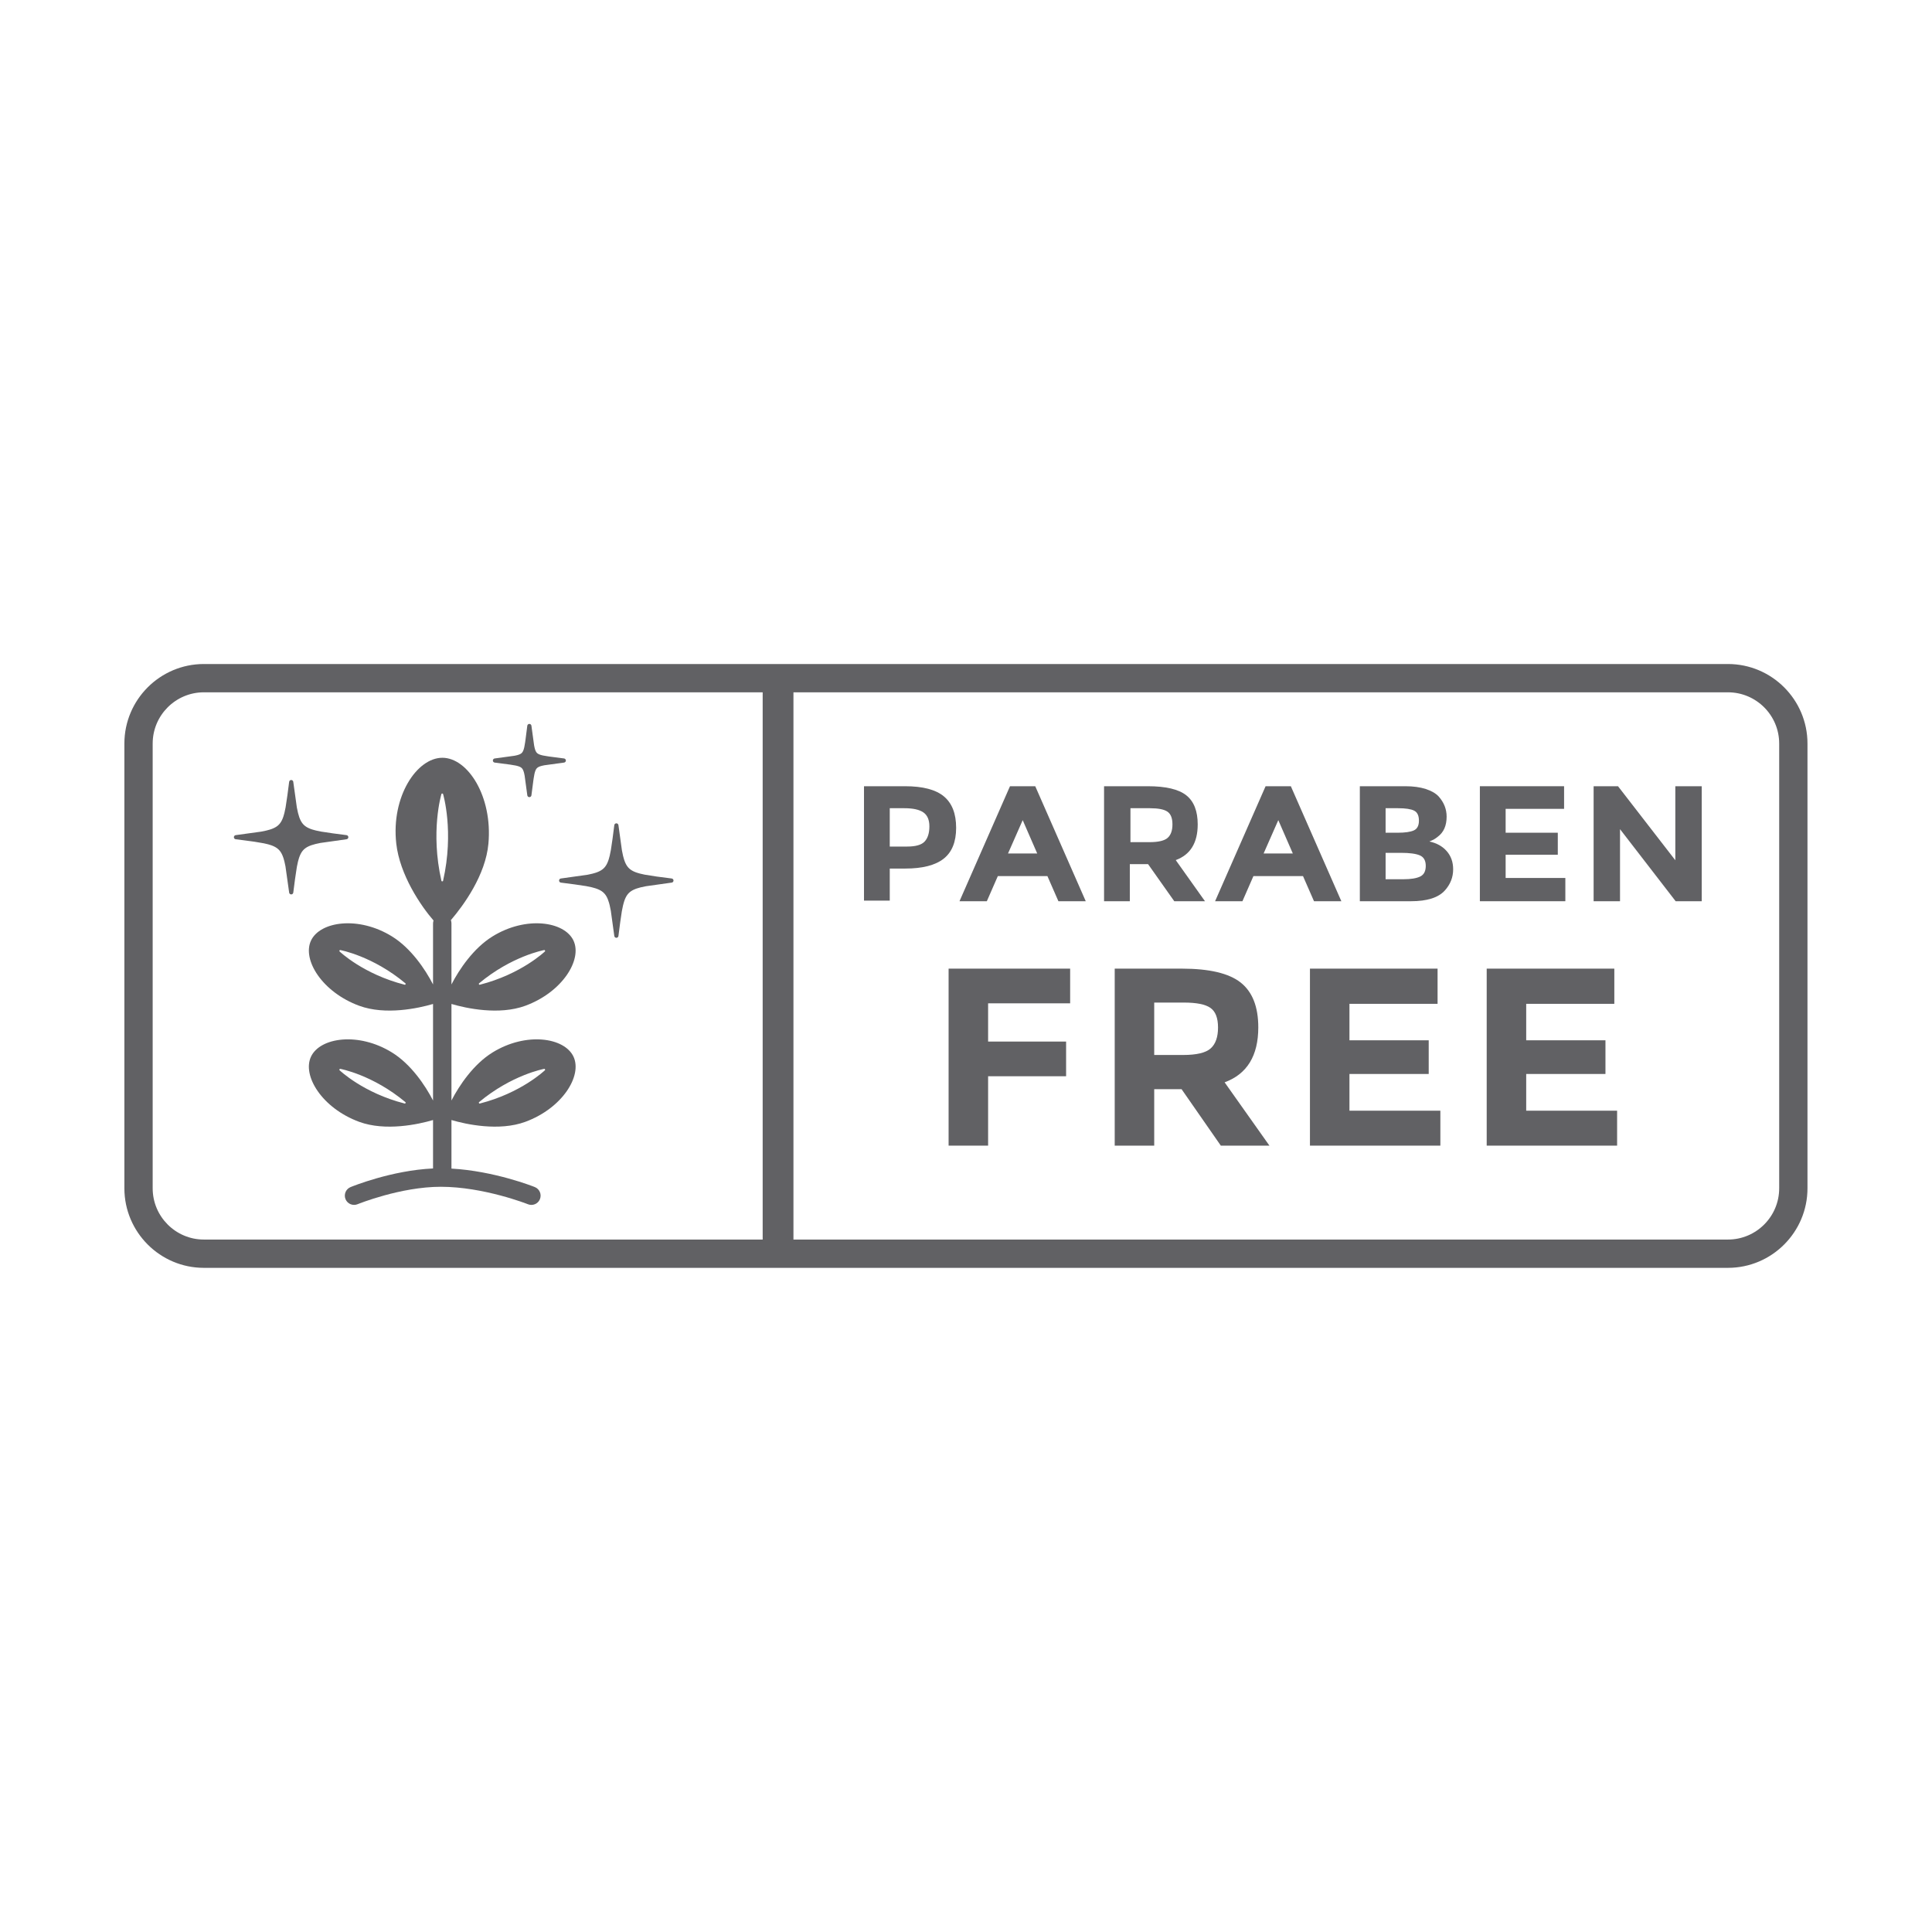 <svg version="1.0" preserveAspectRatio="xMidYMid meet" height="2380" viewBox="0 0 1784.88 1785" zoomAndPan="magnify" width="2380" xmlns:xlink="http://www.w3.org/1999/xlink" xmlns="http://www.w3.org/2000/svg"><defs><clipPath id="8c02689ef6"><path clip-rule="nonzero" d="M 114.848 613.5 L 1670 613.5 L 1670 1171.461 L 114.848 1171.461 Z M 114.848 613.5"></path></clipPath></defs><g clip-path="url(#8c02689ef6)"><path fill-rule="nonzero" fill-opacity="1" d="M 1596.391 613.492 L 188.312 613.492 C 147.797 613.492 114.859 646.48 114.859 686.996 L 114.859 1097.871 C 114.859 1138.391 147.797 1171.379 188.312 1171.379 L 1596.391 1171.379 C 1636.957 1171.379 1669.895 1138.391 1669.895 1097.871 L 1669.895 686.996 C 1669.895 646.48 1636.957 613.492 1596.391 613.492 Z M 141 1097.871 L 141 686.996 C 141 660.855 162.223 639.633 188.312 639.633 L 704.586 639.633 L 704.586 1145.238 L 188.312 1145.238 C 162.227 1145.238 141 1124.012 141 1097.871 Z M 1643.754 1097.871 C 1643.754 1124.012 1622.531 1145.238 1596.391 1145.238 L 733.023 1145.238 L 733.023 639.633 L 1596.391 639.633 C 1622.531 639.633 1643.754 660.855 1643.754 686.996 Z M 1643.754 1097.871" fill="#616164"></path></g><path fill-rule="nonzero" fill-opacity="1" d="M 988.664 894.934 L 988.664 926.984 L 912.863 926.984 L 912.863 962.312 L 984.922 962.312 L 984.922 994.363 L 912.863 994.363 L 912.863 1058.469 L 876.363 1058.469 L 876.363 894.934 Z M 988.664 894.934" fill="#616164"></path><path fill-rule="nonzero" fill-opacity="1" d="M 1162.492 949.211 C 1162.492 975.414 1152.121 992.34 1131.379 999.98 L 1172.789 1058.469 L 1127.867 1058.469 L 1091.605 1006.297 L 1066.336 1006.297 L 1066.336 1058.469 L 1029.84 1058.469 L 1029.84 894.934 L 1091.84 894.934 C 1117.258 894.934 1135.391 899.227 1146.234 907.801 C 1157.074 916.379 1162.492 930.184 1162.492 949.211 Z M 1118.512 968.629 C 1123.031 964.574 1125.293 958.141 1125.293 949.328 C 1125.293 940.52 1122.957 934.473 1118.277 931.195 C 1113.598 927.922 1105.406 926.285 1093.711 926.285 L 1066.336 926.285 L 1066.336 974.711 L 1093.008 974.711 C 1105.484 974.711 1113.984 972.688 1118.512 968.629 Z M 1118.512 968.629" fill="#616164"></path><path fill-rule="nonzero" fill-opacity="1" d="M 1328.133 894.934 L 1328.133 927.453 L 1246.715 927.453 L 1246.715 961.145 L 1319.945 961.145 L 1319.945 992.258 L 1246.715 992.258 L 1246.715 1026.184 L 1330.707 1026.184 L 1330.707 1058.469 L 1210.219 1058.469 L 1210.219 894.934 Z M 1328.133 894.934" fill="#616164"></path><path fill-rule="nonzero" fill-opacity="1" d="M 1491.434 894.934 L 1491.434 927.453 L 1410.016 927.453 L 1410.016 961.145 L 1483.246 961.145 L 1483.246 992.258 L 1410.016 992.258 L 1410.016 1026.184 L 1494.008 1026.184 L 1494.008 1058.469 L 1373.52 1058.469 L 1373.52 894.934 Z M 1491.434 894.934" fill="#616164"></path><path fill-rule="nonzero" fill-opacity="1" d="M 872.055 735.836 C 879.57 742.121 883.328 751.781 883.328 764.812 C 883.328 777.84 879.465 787.371 871.746 793.41 C 864.023 799.445 852.238 802.465 836.391 802.465 L 822 802.465 L 822 832.078 L 798.195 832.078 L 798.195 726.402 L 836.082 726.402 C 852.547 726.402 864.539 729.547 872.055 735.836 Z M 854.324 777.395 C 857.18 774.23 858.613 769.609 858.613 763.527 C 858.613 757.449 856.75 753.129 853.02 750.566 C 849.293 748.004 843.496 746.723 835.633 746.723 L 822 746.723 L 822 782.141 L 838.086 782.141 C 846.051 782.141 851.465 780.559 854.324 777.395 Z M 854.324 777.395" fill="#616164"></path><path fill-rule="nonzero" fill-opacity="1" d="M 977.816 832.656 L 967.656 809.43 L 921.848 809.43 L 911.688 832.656 L 886.426 832.656 L 933.086 726.402 L 956.418 726.402 L 1003.078 832.656 Z M 944.828 757.742 L 931.266 788.527 L 958.238 788.527 Z M 944.828 757.742" fill="#616164"></path><path fill-rule="nonzero" fill-opacity="1" d="M 1106.52 761.668 C 1106.52 778.691 1099.754 789.691 1086.227 794.656 L 1113.234 832.656 L 1084.867 832.656 L 1060.664 798.398 L 1043.801 798.398 L 1043.801 832.656 L 1019.996 832.656 L 1019.996 726.402 L 1060.434 726.402 C 1077.016 726.402 1088.844 729.191 1095.914 734.762 C 1102.984 740.336 1106.52 749.305 1106.52 761.668 Z M 1078.715 774.141 C 1081.688 771.516 1083.18 767.348 1083.18 761.645 C 1083.18 755.941 1081.641 752.023 1078.559 749.906 C 1075.48 747.785 1070.094 746.723 1062.395 746.723 L 1044.383 746.723 L 1044.383 778.078 L 1061.934 778.078 C 1070.145 778.078 1075.734 776.766 1078.715 774.141 Z M 1078.715 774.141" fill="#616164"></path><path fill-rule="nonzero" fill-opacity="1" d="M 1213.965 832.656 L 1203.801 809.43 L 1157.996 809.43 L 1147.836 832.656 L 1122.574 832.656 L 1169.234 726.402 L 1192.566 726.402 L 1239.227 832.656 Z M 1180.977 757.742 L 1167.41 788.527 L 1194.387 788.527 Z M 1180.977 757.742" fill="#616164"></path><path fill-rule="nonzero" fill-opacity="1" d="M 1303.59 832.656 L 1256.312 832.656 L 1256.312 726.402 L 1298.336 726.402 C 1305.648 726.402 1311.957 727.266 1317.266 728.984 C 1322.566 730.711 1326.559 733.039 1329.238 735.977 C 1334.078 741.449 1336.5 747.633 1336.5 754.523 C 1336.5 762.836 1333.77 769.016 1328.312 773.07 C 1326.457 774.488 1325.168 775.375 1324.449 775.73 C 1323.727 776.086 1322.441 776.668 1320.586 777.477 C 1327.281 778.898 1332.609 781.859 1336.578 786.371 C 1340.543 790.879 1342.527 796.477 1342.527 803.168 C 1342.527 810.566 1339.949 817.102 1334.801 822.777 C 1328.824 829.363 1318.422 832.656 1303.59 832.656 Z M 1280.117 769.367 L 1291.398 769.367 C 1298 769.367 1302.906 768.672 1306.105 767.27 C 1309.309 765.871 1310.906 762.844 1310.906 758.195 C 1310.906 753.547 1309.434 750.473 1306.488 748.973 C 1303.539 747.473 1298.562 746.723 1291.551 746.723 L 1280.117 746.723 Z M 1280.117 812.336 L 1296.59 812.336 C 1303.465 812.336 1308.625 811.5 1312.062 809.836 C 1315.5 808.168 1317.219 804.891 1317.219 799.988 C 1317.219 795.094 1315.398 791.863 1311.754 790.297 C 1308.109 788.73 1302.289 787.949 1294.281 787.949 L 1280.121 787.949 L 1280.121 812.336 Z M 1280.117 812.336" fill="#616164"></path><path fill-rule="nonzero" fill-opacity="1" d="M 1445.02 726.402 L 1445.02 747.305 L 1391.02 747.305 L 1391.02 769.367 L 1439.211 769.367 L 1439.211 789.691 L 1391.02 789.691 L 1391.02 811.172 L 1446.18 811.172 L 1446.18 832.656 L 1367.215 832.656 L 1367.215 726.402 Z M 1445.02 726.402" fill="#616164"></path><path fill-rule="nonzero" fill-opacity="1" d="M 1547.789 726.402 L 1572.176 726.402 L 1572.176 832.656 L 1548.094 832.656 L 1496.695 766.078 L 1496.695 832.656 L 1472.309 832.656 L 1472.309 726.402 L 1494.844 726.402 L 1547.789 794.805 Z M 1547.789 726.402" fill="#616164"></path><path fill-rule="nonzero" fill-opacity="1" d="M 320.113 771.59 L 307.637 769.969 L 296.469 768.297 L 291.562 767.258 L 288.57 766.422 L 288.41 766.371 C 288.352 766.352 288.289 766.332 288.207 766.305 L 287.328 766 C 287.211 765.961 287.098 765.918 286.938 765.855 C 286.82 765.812 286.699 765.766 286.559 765.711 C 286.43 765.66 286.301 765.609 286.203 765.57 L 285.402 765.227 C 285.293 765.18 285.188 765.129 285.086 765.078 C 285.059 765.062 285.031 765.051 285 765.039 C 284.895 764.992 284.789 764.938 284.656 764.875 L 284.164 764.621 C 284.105 764.59 284.043 764.559 283.957 764.512 L 283.25 764.105 C 283.199 764.074 283.145 764.043 283.098 764.012 L 282.609 763.695 C 282.504 763.625 282.398 763.551 282.27 763.461 C 282.184 763.402 282.098 763.336 281.996 763.258 C 281.895 763.184 281.793 763.102 281.695 763.023 L 281.398 762.785 C 281.316 762.719 281.234 762.648 281.156 762.574 C 281.133 762.551 281.105 762.527 281.078 762.508 C 281.023 762.461 280.973 762.414 280.922 762.367 L 280.836 762.289 C 280.746 762.203 280.652 762.117 280.562 762.023 L 280.285 761.742 C 280.203 761.656 280.121 761.57 280.074 761.52 L 279.934 761.359 C 279.898 761.32 279.867 761.281 279.836 761.242 C 279.809 761.211 279.785 761.184 279.758 761.152 C 279.711 761.098 279.664 761.039 279.621 760.98 L 279.559 760.906 C 279.547 760.891 279.535 760.875 279.52 760.859 C 279.477 760.805 279.43 760.75 279.387 760.695 L 279.242 760.504 C 279.199 760.445 279.156 760.387 279.117 760.328 C 279.098 760.301 279.078 760.277 279.059 760.25 C 278.992 760.16 278.93 760.066 278.863 759.973 C 278.797 759.871 278.723 759.77 278.66 759.664 C 278.648 759.648 278.637 759.629 278.625 759.609 C 278.574 759.539 278.527 759.465 278.484 759.395 L 278.008 758.574 C 277.965 758.496 277.922 758.422 277.887 758.344 C 277.867 758.305 277.848 758.266 277.828 758.23 C 277.777 758.141 277.73 758.047 277.684 757.945 C 277.672 757.926 277.664 757.906 277.652 757.887 C 277.617 757.816 277.578 757.742 277.543 757.668 L 277.43 757.438 C 277.395 757.359 277.359 757.281 277.312 757.176 C 277.258 757.055 277.199 756.926 277.145 756.797 C 277.09 756.672 277.035 756.543 277 756.469 C 276.969 756.387 276.938 756.305 276.902 756.223 L 276.609 755.461 C 276.586 755.402 276.562 755.34 276.543 755.281 C 276.531 755.242 276.52 755.207 276.504 755.172 C 276.461 755.07 276.426 754.961 276.387 754.848 C 276.387 754.844 276.371 754.797 276.367 754.793 L 275.266 751.016 L 274.215 746.09 L 270.898 722.309 C 270.77 721.359 269.957 720.652 269 720.652 C 268.996 720.652 268.992 720.652 268.988 720.652 C 268.027 720.656 267.219 721.371 267.094 722.324 L 265.465 734.844 L 263.777 746.078 L 262.746 750.934 L 261.906 753.941 L 261.848 754.125 C 261.828 754.195 261.805 754.266 261.781 754.336 L 261.5 755.152 C 261.457 755.273 261.41 755.398 261.363 755.52 C 261.355 755.539 261.348 755.562 261.34 755.582 C 261.309 755.672 261.277 755.754 261.242 755.84 L 261.059 756.312 C 260.996 756.449 260.938 756.59 260.887 756.715 L 260.715 757.102 C 260.664 757.219 260.613 757.336 260.539 757.484 C 260.492 757.594 260.438 757.699 260.375 757.82 L 260.113 758.34 C 260.082 758.398 260.051 758.461 260 758.547 C 259.938 758.664 259.875 758.777 259.812 758.891 L 259.609 759.234 C 259.539 759.348 259.469 759.453 259.379 759.602 C 259.328 759.676 259.281 759.75 259.23 759.824 L 259.176 759.906 C 259.133 759.973 259.09 760.035 259.047 760.098 L 258.875 760.332 C 258.844 760.379 258.812 760.422 258.781 760.465 C 258.758 760.492 258.734 760.52 258.715 760.551 C 258.676 760.605 258.633 760.66 258.586 760.719 L 258.496 760.836 C 258.434 760.914 258.375 760.988 258.312 761.059 C 258.277 761.098 258.242 761.137 258.211 761.18 C 258.156 761.254 258.098 761.316 258.031 761.387 C 257.949 761.48 257.863 761.578 257.766 761.68 C 257.684 761.766 257.602 761.852 257.52 761.934 C 257.504 761.949 257.492 761.965 257.477 761.977 C 257.402 762.055 257.324 762.129 257.246 762.203 C 257.152 762.289 257.062 762.375 256.969 762.461 C 256.875 762.547 256.781 762.625 256.723 762.68 L 256.398 762.945 C 256.383 762.957 256.367 762.969 256.352 762.984 C 256.266 763.055 256.18 763.121 256.09 763.188 C 256.008 763.25 255.93 763.309 255.848 763.371 L 255.699 763.477 C 255.621 763.531 255.547 763.586 255.465 763.641 C 255.355 763.715 255.254 763.785 255.156 763.848 L 254.789 764.078 C 254.691 764.137 254.594 764.195 254.496 764.25 C 254.477 764.262 254.461 764.273 254.441 764.281 C 254.344 764.344 254.246 764.398 254.109 764.473 C 254.004 764.531 253.898 764.586 253.777 764.648 L 253.68 764.699 C 253.602 764.742 253.523 764.785 253.438 764.824 C 253.418 764.832 253.398 764.844 253.383 764.852 C 253.285 764.902 253.18 764.953 253.031 765.023 C 252.91 765.078 252.789 765.133 252.664 765.195 L 252.262 765.371 C 252.191 765.402 252.121 765.434 252.047 765.465 L 251.871 765.539 C 251.742 765.59 251.617 765.641 251.512 765.684 C 251.402 765.727 251.289 765.77 251.176 765.812 C 251.156 765.816 251.137 765.824 251.121 765.832 C 250.988 765.879 250.859 765.93 250.758 765.969 L 250.547 766.043 C 250.48 766.066 250.414 766.09 250.324 766.121 L 249.934 766.258 C 249.809 766.297 249.684 766.336 249.559 766.379 L 249.422 766.422 C 249.305 766.457 249.188 766.492 249.066 766.531 L 246.07 767.344 L 241.117 768.371 L 217.688 771.594 C 216.734 771.723 216.027 772.539 216.031 773.504 C 216.035 774.465 216.75 775.277 217.703 775.398 L 230.359 777.039 L 235.059 777.684 L 243.789 779.16 L 247.715 780.086 L 250.25 780.863 C 250.348 780.898 250.441 780.934 250.535 780.965 L 251.402 781.285 C 251.512 781.332 251.621 781.375 251.727 781.418 L 251.824 781.457 C 251.902 781.488 251.98 781.52 252.059 781.555 L 252.184 781.605 C 252.316 781.664 252.453 781.727 252.582 781.781 C 252.68 781.824 252.777 781.871 252.871 781.914 L 252.941 781.941 C 253.066 782.004 253.191 782.066 253.312 782.129 L 254.008 782.484 C 254.145 782.562 254.281 782.641 254.395 782.703 C 254.504 782.762 254.609 782.828 254.742 782.91 L 255.359 783.305 C 255.379 783.316 255.398 783.332 255.418 783.344 C 255.512 783.402 255.605 783.465 255.699 783.531 C 255.797 783.602 255.895 783.68 255.992 783.754 C 256.02 783.773 256.047 783.793 256.074 783.812 C 256.113 783.84 256.152 783.871 256.191 783.902 L 256.297 783.984 C 256.402 784.066 256.504 784.148 256.59 784.223 L 257.195 784.762 C 257.273 784.832 257.352 784.914 257.426 784.988 C 257.441 785 257.453 785.016 257.469 785.027 C 257.535 785.09 257.598 785.152 257.66 785.223 C 257.672 785.234 257.695 785.258 257.707 785.27 C 257.789 785.359 257.871 785.445 257.949 785.531 C 257.961 785.547 257.973 785.559 257.984 785.574 C 258.062 785.652 258.129 785.734 258.223 785.84 C 258.297 785.93 258.371 786.016 258.41 786.066 L 259.008 786.863 C 259.043 786.91 259.078 786.957 259.109 787.008 C 259.125 787.031 259.141 787.051 259.156 787.074 C 259.207 787.145 259.254 787.219 259.301 787.293 L 259.34 787.352 C 259.41 787.465 259.48 787.574 259.555 787.695 L 259.812 788.129 C 259.855 788.207 259.902 788.285 259.961 788.395 C 260.004 788.465 260.043 788.543 260.082 788.617 L 260.328 789.094 C 260.367 789.164 260.398 789.238 260.434 789.309 L 260.52 789.484 C 260.551 789.547 260.578 789.609 260.609 789.676 L 260.684 789.836 C 260.738 789.953 260.793 790.078 260.848 790.199 L 261.012 790.605 C 261.066 790.727 261.113 790.844 261.168 790.988 C 261.219 791.121 261.273 791.254 261.336 791.418 C 261.383 791.539 261.43 791.66 261.457 791.742 L 261.891 793.012 L 261.914 793.09 C 261.949 793.195 261.98 793.309 262.016 793.418 L 262.727 795.988 L 263.688 800.469 L 267.098 824.703 C 267.23 825.652 268.043 826.355 268.996 826.355 C 269 826.355 269.004 826.355 269.008 826.355 C 269.969 826.352 270.781 825.637 270.902 824.684 L 272.527 812.172 L 274.211 800.973 L 275.242 796.074 L 276.086 793.074 C 276.113 792.973 276.148 792.879 276.18 792.781 L 276.629 791.492 C 276.688 791.34 276.75 791.184 276.789 791.07 C 276.816 791 276.844 790.934 276.871 790.871 L 276.961 790.652 C 277 790.543 277.051 790.438 277.102 790.32 C 277.109 790.301 277.117 790.281 277.125 790.262 C 277.168 790.152 277.219 790.043 277.25 789.973 C 277.297 789.871 277.344 789.766 277.391 789.664 L 277.5 789.434 C 277.543 789.344 277.586 789.254 277.629 789.168 C 277.68 789.066 277.73 788.965 277.781 788.863 C 277.789 788.855 277.812 788.809 277.816 788.797 C 277.867 788.695 277.922 788.594 277.996 788.465 C 278.059 788.352 278.117 788.246 278.195 788.109 C 278.254 788 278.32 787.895 278.387 787.789 C 278.398 787.77 278.41 787.75 278.422 787.73 C 278.473 787.641 278.527 787.555 278.598 787.445 C 278.664 787.344 278.73 787.238 278.801 787.133 C 278.875 787.023 278.949 786.914 279.023 786.812 L 279.254 786.488 C 279.324 786.398 279.398 786.309 279.473 786.215 C 279.484 786.199 279.5 786.184 279.512 786.164 C 279.555 786.109 279.598 786.059 279.641 786.004 L 279.719 785.906 C 279.789 785.824 279.855 785.742 279.93 785.668 C 279.953 785.641 279.977 785.613 280 785.586 C 280.07 785.504 280.145 785.422 280.258 785.305 C 280.324 785.227 280.398 785.156 280.477 785.074 L 280.746 784.812 C 280.84 784.723 280.934 784.637 281.023 784.555 L 281.32 784.293 C 281.406 784.219 281.496 784.145 281.605 784.059 C 281.703 783.977 281.805 783.902 281.938 783.801 C 282.012 783.742 282.09 783.68 282.172 783.625 C 282.199 783.605 282.227 783.59 282.25 783.566 C 282.34 783.5 282.43 783.438 282.527 783.371 L 282.984 783.074 C 283.031 783.043 283.078 783.012 283.129 782.984 C 283.156 782.969 283.184 782.953 283.207 782.938 C 283.312 782.871 283.418 782.809 283.5 782.758 L 283.879 782.543 C 283.977 782.488 284.078 782.434 284.18 782.383 C 284.199 782.371 284.223 782.359 284.246 782.352 C 284.348 782.293 284.445 782.242 284.598 782.168 C 284.715 782.109 284.832 782.055 284.918 782.012 L 285.082 781.934 C 285.145 781.902 285.211 781.875 285.324 781.824 L 285.742 781.637 C 285.848 781.59 285.953 781.543 286.055 781.504 L 287.238 781.047 C 287.262 781.039 287.281 781.031 287.301 781.023 C 287.418 780.98 287.531 780.938 287.676 780.891 L 291.488 779.773 L 295.953 778.812 L 320.133 775.398 C 321.086 775.266 321.793 774.449 321.785 773.484 C 321.781 772.523 321.066 771.715 320.113 771.59 Z M 320.113 771.59" fill="#616164"></path><path fill-rule="nonzero" fill-opacity="1" d="M 620.531 811.645 L 606.656 809.848 L 595.523 808.094 L 591.113 807.09 L 588.578 806.344 L 587.246 805.871 C 587.172 805.844 587.102 805.816 587.027 805.785 C 586.996 805.773 586.965 805.762 586.934 805.75 C 586.828 805.711 586.723 805.668 586.582 805.609 C 586.461 805.562 586.332 805.508 586.227 805.465 L 585.812 805.281 C 585.734 805.246 585.656 805.211 585.578 805.176 L 585.469 805.125 C 585.398 805.09 585.324 805.055 585.25 805.02 L 584.961 804.875 C 584.875 804.832 584.793 804.789 584.711 804.75 C 584.594 804.688 584.48 804.625 584.371 804.566 C 584.293 804.527 584.219 804.48 584.145 804.441 L 583.215 803.875 C 583.168 803.844 583.121 803.816 583.078 803.785 C 583.047 803.762 583.02 803.742 582.988 803.723 C 582.902 803.668 582.816 803.609 582.711 803.535 L 582.387 803.297 C 582.297 803.227 582.207 803.156 582.105 803.078 L 581.816 802.848 C 581.719 802.766 581.629 802.684 581.535 802.598 C 581.52 802.586 581.504 802.57 581.492 802.559 C 581.422 802.5 581.355 802.441 581.293 802.379 C 581.27 802.355 581.246 802.336 581.223 802.312 C 581.137 802.234 581.059 802.156 580.945 802.047 C 580.867 801.969 580.793 801.895 580.711 801.809 C 580.633 801.727 580.559 801.648 580.461 801.531 C 580.445 801.52 580.434 801.508 580.422 801.492 C 580.348 801.414 580.277 801.332 580.203 801.242 C 580.133 801.16 580.062 801.082 580 800.996 C 579.977 800.965 579.957 800.938 579.934 800.914 C 579.883 800.855 579.84 800.797 579.789 800.738 L 579.418 800.227 C 579.367 800.156 579.316 800.086 579.266 800.016 L 578.84 799.348 C 578.793 799.273 578.75 799.195 578.703 799.117 L 578.633 799 C 578.574 798.902 578.52 798.805 578.461 798.703 C 578.402 798.59 578.34 798.473 578.27 798.344 C 578.207 798.227 578.141 798.102 578.078 797.977 C 578.043 797.902 578.008 797.828 577.973 797.75 L 577.891 797.578 C 577.836 797.469 577.785 797.359 577.723 797.23 C 577.672 797.117 577.621 797 577.57 796.879 C 577.516 796.746 577.457 796.613 577.398 796.477 L 577.238 796.078 C 577.191 795.953 577.141 795.82 577.074 795.656 C 577.051 795.594 577.027 795.527 577.004 795.465 L 576.941 795.297 C 576.891 795.152 576.84 795.008 576.785 794.863 C 576.75 794.754 576.711 794.648 576.668 794.496 L 576.398 793.664 L 575.57 790.637 L 574.543 785.645 L 571.312 762.324 C 571.18 761.375 570.367 760.668 569.41 760.668 C 569.41 760.668 569.406 760.668 569.402 760.668 C 568.441 760.672 567.629 761.387 567.504 762.34 L 565.879 774.906 L 564.363 785.176 L 563.27 790.559 L 562.461 793.559 L 562.188 794.414 C 562.16 794.508 562.129 794.598 562.094 794.691 L 562.062 794.785 C 562.023 794.906 561.98 795.027 561.934 795.152 C 561.926 795.172 561.918 795.195 561.91 795.215 C 561.871 795.328 561.832 795.441 561.777 795.574 L 561.703 795.777 C 561.68 795.844 561.652 795.91 561.621 795.996 C 561.594 796.062 561.566 796.125 561.539 796.191 L 561.449 796.414 C 561.426 796.477 561.398 796.543 561.371 796.605 L 561.059 797.32 C 561.027 797.383 560.996 797.449 560.969 797.52 C 560.902 797.648 560.84 797.777 560.781 797.906 C 560.73 798.012 560.676 798.117 560.605 798.246 C 560.547 798.363 560.48 798.484 560.398 798.637 C 560.367 798.695 560.332 798.754 560.297 798.816 L 560.199 798.988 C 560.156 799.066 560.109 799.145 560.066 799.215 L 560.008 799.312 C 559.945 799.418 559.879 799.523 559.816 799.621 C 559.758 799.719 559.688 799.816 559.594 799.957 C 559.523 800.059 559.453 800.16 559.359 800.293 C 559.32 800.352 559.277 800.41 559.238 800.465 L 559.156 800.574 C 559.082 800.676 559.008 800.773 558.938 800.859 C 558.859 800.957 558.777 801.059 558.695 801.156 C 558.613 801.254 558.531 801.348 558.426 801.469 C 558.348 801.555 558.273 801.637 558.16 801.754 C 558.086 801.84 558.008 801.914 557.895 802.031 C 557.828 802.098 557.766 802.164 557.656 802.262 C 557.566 802.348 557.477 802.434 557.348 802.551 C 557.27 802.625 557.188 802.691 557.102 802.762 C 557.008 802.848 556.902 802.93 556.809 803.004 L 556.754 803.051 C 556.672 803.117 556.586 803.184 556.504 803.246 L 556.207 803.469 C 556.086 803.551 555.969 803.633 555.883 803.691 C 555.777 803.766 555.672 803.836 555.559 803.91 C 555.445 803.98 555.344 804.047 555.254 804.102 L 554.199 804.703 C 554.09 804.762 553.977 804.82 553.855 804.875 C 553.828 804.891 553.801 804.902 553.773 804.918 C 553.727 804.945 553.676 804.969 553.629 804.992 C 553.574 805.02 553.516 805.043 553.465 805.07 C 553.379 805.109 553.293 805.148 553.207 805.191 L 553.082 805.246 C 552.969 805.301 552.852 805.352 552.699 805.414 C 552.59 805.465 552.48 805.512 552.367 805.559 C 552.34 805.566 552.316 805.578 552.289 805.59 C 552.172 805.641 552.055 805.688 551.961 805.723 C 551.824 805.777 551.684 805.832 551.551 805.883 C 551.414 805.93 551.281 805.98 551.137 806.035 L 550.715 806.184 C 550.594 806.227 550.473 806.266 550.344 806.309 C 550.328 806.312 550.277 806.332 550.266 806.336 C 550.156 806.375 550.047 806.41 549.973 806.434 L 547.355 807.18 L 542.914 808.168 L 518.121 811.652 C 517.168 811.785 516.465 812.602 516.469 813.566 C 516.473 814.527 517.188 815.336 518.141 815.461 L 530.754 817.094 L 541.48 818.688 L 546.84 819.812 L 549.832 820.648 C 549.953 820.684 550.082 820.727 550.203 820.77 C 550.23 820.777 550.258 820.789 550.285 820.797 C 550.363 820.82 550.441 820.848 550.52 820.871 L 551.203 821.113 C 551.27 821.137 551.336 821.164 551.402 821.188 C 551.434 821.199 551.461 821.211 551.488 821.219 C 551.598 821.258 551.703 821.301 551.816 821.348 C 551.84 821.359 551.867 821.367 551.895 821.379 C 551.984 821.41 552.074 821.449 552.164 821.484 L 552.262 821.523 C 552.348 821.559 552.43 821.594 552.512 821.629 L 553.098 821.883 C 553.184 821.922 553.27 821.961 553.359 822.004 L 553.48 822.062 C 553.555 822.098 553.625 822.129 553.695 822.164 C 553.715 822.176 553.734 822.188 553.754 822.195 C 553.859 822.246 553.965 822.301 554.07 822.355 C 554.09 822.367 554.105 822.375 554.125 822.387 C 554.188 822.414 554.25 822.449 554.309 822.48 L 554.453 822.559 C 554.566 822.621 554.676 822.68 554.812 822.762 C 554.895 822.809 554.973 822.852 555.051 822.898 L 555.168 822.973 C 555.273 823.035 555.375 823.098 555.473 823.156 C 555.574 823.227 555.68 823.297 555.785 823.367 C 555.801 823.379 555.82 823.391 555.836 823.402 C 555.914 823.449 555.988 823.5 556.059 823.555 C 556.086 823.578 556.117 823.598 556.145 823.617 C 556.223 823.668 556.297 823.723 556.367 823.777 C 556.391 823.797 556.414 823.816 556.441 823.836 C 556.508 823.883 556.566 823.93 556.633 823.98 L 557.289 824.527 C 557.305 824.539 557.316 824.551 557.332 824.562 C 557.414 824.633 557.492 824.707 557.613 824.82 C 557.664 824.867 557.711 824.914 557.762 824.965 L 558.613 825.871 C 558.695 825.969 558.781 826.074 558.895 826.211 C 558.961 826.293 559.023 826.375 559.094 826.469 C 559.172 826.574 559.254 826.676 559.32 826.773 L 559.543 827.09 C 559.598 827.172 559.652 827.25 559.707 827.336 L 559.785 827.457 C 559.832 827.523 559.875 827.59 559.914 827.656 L 559.961 827.73 C 560.031 827.852 560.102 827.973 560.176 828.094 C 560.238 828.199 560.301 828.309 560.375 828.449 C 560.43 828.547 560.488 828.652 560.539 828.754 C 560.551 828.781 560.566 828.809 560.582 828.836 C 560.625 828.914 560.668 828.992 560.711 829.078 L 560.738 829.133 C 560.793 829.254 560.852 829.371 560.918 829.504 C 560.949 829.57 560.98 829.641 561.012 829.707 L 561.266 830.277 C 561.316 830.387 561.363 830.496 561.406 830.609 C 561.418 830.637 561.43 830.664 561.441 830.691 C 561.488 830.801 561.531 830.91 561.578 831.027 C 561.582 831.035 561.602 831.086 561.605 831.094 L 562.566 833.926 C 562.605 834.051 562.645 834.184 562.684 834.312 L 563.25 836.48 L 564.285 841.484 L 567.508 864.801 C 567.641 865.75 568.453 866.457 569.41 866.457 C 569.414 866.457 569.418 866.457 569.418 866.457 C 570.383 866.457 571.191 865.738 571.316 864.785 L 572.945 852.219 L 574.457 841.949 L 575.555 836.566 L 576.367 833.562 C 576.406 833.438 576.441 833.316 576.492 833.16 L 577.047 831.547 C 577.055 831.527 577.062 831.508 577.07 831.488 C 577.102 831.398 577.137 831.309 577.168 831.223 L 577.199 831.148 C 577.246 831.023 577.297 830.895 577.367 830.73 C 577.414 830.613 577.461 830.496 577.523 830.355 L 577.695 829.969 C 577.746 829.848 577.797 829.738 577.867 829.59 C 577.918 829.477 577.977 829.359 578.031 829.246 C 578.09 829.133 578.145 829.02 578.207 828.91 C 578.215 828.891 578.227 828.871 578.234 828.852 C 578.293 828.738 578.348 828.629 578.391 828.547 L 578.473 828.406 C 578.512 828.336 578.551 828.27 578.594 828.191 L 578.645 828.105 C 578.688 828.027 578.734 827.949 578.797 827.848 L 578.828 827.793 C 578.891 827.699 578.949 827.598 579.008 827.504 C 579.074 827.402 579.148 827.297 579.219 827.191 C 579.23 827.176 579.242 827.16 579.25 827.145 C 579.309 827.051 579.371 826.957 579.426 826.883 L 579.48 826.809 C 579.539 826.727 579.598 826.648 579.66 826.566 L 580.141 825.957 C 580.219 825.863 580.293 825.773 580.379 825.68 C 580.461 825.59 580.547 825.492 580.633 825.402 L 580.895 825.129 C 580.984 825.039 581.074 824.953 581.191 824.84 C 581.273 824.762 581.355 824.684 581.438 824.609 C 581.535 824.523 581.633 824.441 581.727 824.359 C 581.742 824.348 581.758 824.336 581.77 824.324 C 581.84 824.262 581.914 824.203 581.992 824.141 C 582.02 824.121 582.043 824.102 582.066 824.082 C 582.137 824.02 582.211 823.961 582.289 823.906 C 582.312 823.887 582.34 823.871 582.363 823.852 C 582.434 823.789 582.512 823.734 582.625 823.656 C 582.727 823.582 582.836 823.508 582.945 823.434 C 583.051 823.363 583.152 823.289 583.301 823.195 C 583.375 823.145 583.449 823.098 583.523 823.055 L 583.93 822.809 C 584.059 822.734 584.188 822.66 584.297 822.598 C 584.359 822.562 584.422 822.531 584.484 822.496 L 584.777 822.344 C 584.84 822.312 584.898 822.281 584.992 822.238 L 585.395 822.039 C 585.457 822.008 585.527 821.977 585.594 821.945 L 585.816 821.84 C 585.902 821.805 585.988 821.766 586.078 821.727 C 586.105 821.719 586.133 821.707 586.16 821.691 C 586.23 821.66 586.305 821.629 586.379 821.598 L 587.492 821.16 C 587.562 821.137 587.629 821.113 587.691 821.086 L 587.762 821.062 C 587.879 821.02 587.996 820.98 588.113 820.938 C 588.227 820.898 588.348 820.859 588.492 820.812 L 591.902 819.832 L 596.836 818.785 L 620.551 815.453 C 621.504 815.32 622.211 814.5 622.207 813.539 C 622.199 812.578 621.484 811.77 620.531 811.645 Z M 620.531 811.645" fill="#616164"></path><path fill-rule="nonzero" fill-opacity="1" d="M 521.09 700.75 L 508.574 699.121 L 506.73 698.871 L 501.758 698.035 L 501.324 697.941 C 501.207 697.914 501.094 697.891 500.977 697.859 C 500.957 697.855 500.938 697.848 500.918 697.844 L 499.766 697.539 C 499.742 697.531 499.723 697.523 499.699 697.52 C 499.602 697.492 499.504 697.461 499.406 697.43 L 498.609 697.152 C 498.535 697.129 498.461 697.098 498.391 697.07 L 498.281 697.027 C 498.188 696.988 498.094 696.949 498.008 696.906 C 497.984 696.895 497.961 696.883 497.938 696.875 C 497.844 696.832 497.75 696.789 497.625 696.727 C 497.547 696.688 497.465 696.652 497.355 696.586 C 497.266 696.539 497.18 696.488 497.047 696.41 C 496.996 696.379 496.949 696.348 496.902 696.316 C 496.871 696.293 496.836 696.27 496.805 696.246 C 496.727 696.199 496.652 696.145 496.613 696.117 C 496.531 696.051 496.441 695.984 496.363 695.918 C 496.293 695.863 496.23 695.805 496.199 695.777 L 496.098 695.676 C 496.055 695.633 496.016 695.594 495.969 695.547 C 495.914 695.484 495.855 695.422 495.773 695.328 C 495.723 695.27 495.676 695.207 495.629 695.145 L 495.605 695.117 C 495.551 695.047 495.496 694.969 495.43 694.871 C 495.379 694.801 495.328 694.723 495.266 694.617 C 495.215 694.535 495.168 694.457 495.121 694.375 L 494.957 694.062 C 494.906 693.957 494.855 693.852 494.82 693.77 C 494.77 693.656 494.719 693.539 494.668 693.414 L 494.535 693.078 C 494.488 692.961 494.445 692.84 494.402 692.719 L 494.352 692.562 C 494.328 692.496 494.305 692.434 494.277 692.344 L 493.895 690.969 C 493.879 690.902 493.859 690.836 493.844 690.77 L 493.402 688.629 L 490.922 670.484 C 490.793 669.535 489.98 668.824 489.02 668.824 C 489.02 668.824 489.016 668.824 489.012 668.824 C 488.051 668.828 487.238 669.547 487.117 670.5 L 485.5 683.102 L 485.113 685.887 L 484.402 689.957 C 484.383 690.066 484.359 690.176 484.332 690.301 C 484.301 690.426 484.27 690.555 484.242 690.676 L 484.012 691.574 C 483.984 691.688 483.953 691.797 483.914 691.922 L 483.871 692.07 C 483.852 692.137 483.832 692.199 483.812 692.262 C 483.801 692.289 483.793 692.316 483.785 692.344 C 483.75 692.457 483.715 692.566 483.672 692.676 C 483.664 692.699 483.66 692.719 483.652 692.742 C 483.617 692.848 483.578 692.957 483.539 693.059 C 483.504 693.16 483.461 693.266 483.418 693.359 C 483.406 693.391 483.395 693.422 483.383 693.453 C 483.348 693.539 483.309 693.625 483.266 693.719 C 483.258 693.738 483.25 693.754 483.242 693.773 C 483.211 693.848 483.176 693.918 483.145 693.988 L 483.105 694.062 C 483.066 694.148 483.023 694.227 482.977 694.301 C 482.961 694.332 482.945 694.363 482.93 694.395 C 482.895 694.465 482.855 694.527 482.84 694.555 L 482.754 694.691 C 482.723 694.738 482.695 694.785 482.66 694.836 C 482.648 694.852 482.641 694.867 482.629 694.883 C 482.578 694.961 482.52 695.039 482.465 695.109 C 482.414 695.18 482.355 695.25 482.293 695.324 C 482.277 695.34 482.258 695.367 482.246 695.383 C 482.203 695.434 482.16 695.48 482.109 695.527 C 482.051 695.594 481.988 695.66 481.926 695.723 C 481.859 695.781 481.793 695.84 481.715 695.906 C 481.652 695.961 481.586 696.016 481.52 696.062 C 481.5 696.078 481.48 696.094 481.465 696.105 C 481.395 696.164 481.32 696.211 481.238 696.27 C 481.164 696.32 481.09 696.367 480.992 696.422 C 480.898 696.484 480.801 696.539 480.695 696.598 C 480.609 696.645 480.523 696.688 480.438 696.734 C 480.336 696.785 480.227 696.836 480.152 696.871 C 480.035 696.922 479.914 696.973 479.758 697.039 C 479.684 697.07 479.609 697.098 479.531 697.125 L 479.078 697.293 C 478.988 697.324 478.898 697.352 478.809 697.383 L 478.719 697.414 C 478.605 697.449 478.492 697.484 478.379 697.516 C 478.352 697.523 478.324 697.531 478.297 697.539 C 478.184 697.574 478.07 697.605 477.957 697.637 C 477.938 697.641 477.918 697.645 477.898 697.652 C 477.781 697.688 477.664 697.719 477.586 697.738 L 477.168 697.84 C 477.137 697.844 477.109 697.852 477.078 697.859 C 476.965 697.891 476.852 697.914 476.676 697.953 L 476.273 698.043 C 476.152 698.07 476.031 698.098 475.879 698.125 L 475.02 698.289 L 456.961 700.758 C 456.008 700.887 455.301 701.703 455.301 702.668 C 455.305 703.629 456.02 704.441 456.973 704.566 L 469.484 706.195 L 471.332 706.441 L 476.309 707.281 L 477.574 707.574 C 477.691 707.605 477.805 707.637 477.883 707.656 L 478.082 707.715 C 478.148 707.734 478.215 707.75 478.277 707.773 C 478.309 707.781 478.34 707.789 478.367 707.797 C 478.461 707.824 478.547 707.852 478.637 707.879 L 478.719 707.906 C 478.797 707.926 478.871 707.953 478.945 707.977 L 479.07 708.02 C 479.188 708.062 479.301 708.102 479.453 708.16 C 479.551 708.195 479.648 708.234 479.742 708.273 L 479.762 708.277 C 479.863 708.32 479.961 708.363 480.059 708.41 C 480.078 708.422 480.102 708.43 480.125 708.441 C 480.23 708.484 480.332 708.535 480.41 708.574 C 480.5 708.617 480.586 708.66 480.711 708.73 C 480.801 708.777 480.887 708.828 481.016 708.906 C 481.082 708.945 481.141 708.984 481.203 709.027 C 481.223 709.043 481.246 709.055 481.266 709.07 C 481.34 709.117 481.414 709.172 481.488 709.23 C 481.562 709.281 481.629 709.34 481.699 709.398 C 481.77 709.457 481.832 709.512 481.902 709.578 C 481.969 709.641 482.027 709.699 482.102 709.777 C 482.16 709.84 482.219 709.898 482.273 709.965 C 482.328 710.035 482.387 710.102 482.441 710.176 C 482.453 710.191 482.469 710.207 482.48 710.227 C 482.531 710.289 482.574 710.352 482.621 710.426 C 482.637 710.449 482.652 710.473 482.672 710.5 C 482.707 710.543 482.734 710.59 482.766 710.641 C 482.785 710.676 482.805 710.707 482.824 710.738 C 482.859 710.793 482.891 710.848 482.922 710.902 L 482.949 710.949 C 483.004 711.055 483.055 711.156 483.105 711.258 C 483.117 711.277 483.125 711.297 483.137 711.316 C 483.168 711.375 483.195 711.438 483.227 711.504 L 483.273 711.605 C 483.309 711.68 483.34 711.754 483.371 711.832 C 483.379 711.855 483.387 711.879 483.395 711.898 C 483.438 712 483.484 712.105 483.531 712.238 C 483.578 712.363 483.625 712.488 483.668 712.617 C 483.707 712.727 483.742 712.836 483.785 712.969 C 483.824 713.094 483.863 713.223 483.918 713.398 C 483.953 713.508 483.98 713.621 484.012 713.734 L 484.129 714.176 C 484.16 714.293 484.191 714.418 484.211 714.5 L 484.668 716.688 L 487.125 734.828 C 487.254 735.781 488.066 736.488 489.027 736.488 C 489.027 736.488 489.031 736.488 489.031 736.488 C 489.996 736.488 490.809 735.773 490.93 734.816 L 492.57 722.215 L 492.949 719.43 L 493.656 715.387 L 493.836 714.57 C 493.875 714.422 493.914 714.27 493.938 714.172 L 494.051 713.738 C 494.074 713.66 494.094 713.586 494.113 713.512 L 494.434 712.516 C 494.461 712.441 494.484 712.371 494.527 712.254 L 494.555 712.184 C 494.586 712.109 494.613 712.027 494.656 711.926 C 494.703 711.812 494.75 711.699 494.801 711.586 C 494.844 711.492 494.887 711.402 494.934 711.312 C 494.941 711.293 494.949 711.273 494.961 711.254 C 495.004 711.16 495.051 711.074 495.105 710.98 C 495.148 710.898 495.191 710.82 495.254 710.711 L 495.422 710.453 C 495.469 710.383 495.516 710.316 495.566 710.254 C 495.578 710.238 495.59 710.223 495.602 710.207 C 495.652 710.137 495.707 710.066 495.777 709.984 C 495.82 709.93 495.863 709.879 495.914 709.828 C 495.941 709.801 495.969 709.773 495.996 709.742 C 496.039 709.691 496.094 709.645 496.145 709.594 C 496.156 709.582 496.172 709.566 496.184 709.555 C 496.23 709.508 496.285 709.469 496.359 709.406 C 496.422 709.352 496.488 709.297 496.555 709.246 C 496.57 709.234 496.586 709.223 496.602 709.211 C 496.66 709.164 496.719 709.121 496.785 709.078 C 496.812 709.059 496.84 709.039 496.867 709.02 C 496.926 708.977 496.988 708.941 497.051 708.902 L 497.148 708.848 C 497.207 708.812 497.27 708.777 497.359 708.727 C 497.445 708.676 497.531 708.629 497.598 708.594 C 497.715 708.539 497.828 708.484 497.945 708.43 C 498.047 708.387 498.16 708.34 498.277 708.289 C 498.387 708.246 498.496 708.203 498.605 708.164 C 498.723 708.121 498.844 708.074 499.02 708.016 C 499.078 707.992 499.141 707.973 499.203 707.949 L 499.344 707.902 C 499.457 707.867 499.57 707.832 499.684 707.801 C 499.707 707.797 499.727 707.789 499.746 707.785 C 499.867 707.746 499.988 707.715 500.113 707.68 C 500.133 707.676 500.156 707.668 500.176 707.664 C 500.289 707.629 500.398 707.598 500.477 707.578 L 500.898 707.477 C 500.922 707.473 500.945 707.469 500.969 707.461 C 501.086 707.43 501.199 707.402 501.363 707.371 C 501.496 707.34 501.633 707.309 501.812 707.27 C 501.926 707.242 502.043 707.219 502.191 707.191 L 503.047 707.023 L 521.102 704.559 C 522.055 704.426 522.766 703.609 522.762 702.648 C 522.758 701.688 522.043 700.875 521.09 700.75 Z M 521.09 700.75" fill="#616164"></path><path fill-rule="nonzero" fill-opacity="1" d="M 454.977 972.398 C 437.406 983.25 424.246 1002.82 417.043 1016.766 L 417.043 927.578 C 430.434 931.527 460.953 938.199 485.32 929.227 C 519.508 916.637 538.145 886.645 529.762 868.953 C 521.387 851.27 485.969 846.012 454.977 865.164 C 437.406 876.016 424.246 895.586 417.043 909.535 L 417.043 853.113 C 417.043 852.074 416.859 851.07 416.512 850.133 C 428.238 836.465 448.602 808.512 451.211 779.355 C 455.125 735.766 432.148 700.113 408.637 700.113 C 385.117 700.113 361.203 735.863 366.055 779.355 C 369.297 808.445 388.855 837.09 400.492 850.477 C 400.191 851.371 400.031 852.332 400.031 853.332 L 400.031 909.531 C 392.828 895.586 379.668 876.016 362.098 865.164 C 331.105 846.012 295.688 851.27 287.309 868.953 C 278.93 886.645 297.566 916.633 331.754 929.227 C 356.121 938.199 386.641 931.527 400.031 927.574 L 400.031 1016.766 C 392.828 1002.816 379.668 983.25 362.098 972.398 C 331.105 953.246 295.691 958.504 287.312 976.188 C 278.93 993.879 297.566 1023.867 331.754 1036.461 C 356.121 1045.434 386.645 1038.762 400.031 1034.809 L 400.031 1079.559 C 361.828 1081.293 325.441 1096.105 323.82 1096.773 C 319.465 1098.566 317.383 1103.566 319.172 1107.926 C 320.965 1112.281 325.965 1114.367 330.324 1112.578 C 330.715 1112.418 369.984 1096.48 407.18 1096.48 C 446.871 1096.48 487.301 1112.449 487.703 1112.609 C 488.719 1113.016 489.785 1113.223 490.875 1113.223 C 494.391 1113.223 497.504 1111.109 498.809 1107.848 C 500.559 1103.473 498.426 1098.488 494.051 1096.738 C 492.414 1096.086 456.41 1081.859 417.043 1079.68 L 417.043 1034.809 C 430.434 1038.762 460.953 1045.434 485.32 1036.461 C 519.508 1023.867 538.145 993.879 529.766 976.188 C 521.387 958.504 485.969 953.246 454.977 972.398 Z M 442.52 908.547 C 472.762 883.27 502.508 877.812 502.805 877.758 C 503.074 877.719 503.332 877.867 503.418 878.125 C 503.438 878.164 503.441 878.195 503.441 878.234 C 503.465 878.25 503.484 878.277 503.5 878.301 C 503.66 878.52 503.633 878.82 503.441 879.012 C 503.223 879.223 481.371 900.121 443.168 909.82 C 443.117 909.828 443.074 909.836 443.031 909.836 C 442.805 909.836 442.598 909.699 442.516 909.48 C 442.496 909.441 442.492 909.402 442.488 909.359 C 442.461 909.332 442.438 909.305 442.414 909.27 C 442.262 909.039 442.305 908.727 442.52 908.547 Z M 374.656 909.27 C 374.637 909.305 374.613 909.328 374.586 909.359 C 374.582 909.402 374.574 909.441 374.559 909.477 C 374.477 909.699 374.27 909.836 374.043 909.836 C 374 909.836 373.957 909.828 373.906 909.82 C 335.703 900.121 313.852 879.223 313.633 879.012 C 313.441 878.82 313.414 878.52 313.574 878.301 C 313.59 878.277 313.609 878.25 313.633 878.234 C 313.633 878.195 313.637 878.16 313.656 878.125 C 313.742 877.867 314 877.719 314.27 877.758 C 314.566 877.812 344.312 883.27 374.555 908.547 C 374.77 908.727 374.812 909.039 374.656 909.27 Z M 374.656 1019.035 C 374.637 1019.066 374.613 1019.094 374.582 1019.121 C 374.574 1019.164 374.57 1019.203 374.555 1019.242 C 374.469 1019.461 374.262 1019.598 374.043 1019.598 C 373.992 1019.598 373.949 1019.594 373.906 1019.582 C 335.703 1009.887 313.852 988.984 313.633 988.77 C 313.441 988.582 313.414 988.281 313.574 988.059 C 313.59 988.031 313.609 988.008 313.637 987.984 C 313.637 987.953 313.648 987.922 313.66 987.887 C 313.742 987.629 314.004 987.477 314.273 987.52 C 314.57 987.574 344.312 993.035 374.555 1018.309 C 374.77 1018.492 374.816 1018.805 374.656 1019.035 Z M 407.801 733.547 C 407.879 733.285 408.141 733.125 408.406 733.164 C 408.449 733.172 408.492 733.18 408.535 733.203 C 408.582 733.18 408.625 733.172 408.668 733.164 C 408.934 733.125 409.195 733.285 409.273 733.547 C 409.375 733.887 419.664 768.254 409.285 813.855 C 409.23 814.109 409.004 814.285 408.75 814.285 C 408.73 814.285 408.707 814.285 408.684 814.277 C 408.629 814.273 408.582 814.262 408.535 814.238 C 408.492 814.262 408.445 814.273 408.391 814.277 C 408.367 814.285 408.344 814.285 408.324 814.285 C 408.07 814.285 407.844 814.109 407.789 813.855 C 397.41 768.254 407.699 733.891 407.801 733.547 Z M 503.441 988.77 C 503.223 988.984 481.371 1009.887 443.168 1019.582 C 443.125 1019.594 443.078 1019.598 443.031 1019.598 C 442.812 1019.598 442.602 1019.461 442.52 1019.242 C 442.504 1019.203 442.496 1019.164 442.492 1019.121 C 442.461 1019.094 442.438 1019.066 442.414 1019.035 C 442.258 1018.805 442.305 1018.492 442.52 1018.309 C 472.762 993.035 502.504 987.574 502.797 987.52 C 503.074 987.477 503.332 987.629 503.414 987.887 C 503.426 987.922 503.434 987.953 503.434 987.988 C 503.461 988.008 503.484 988.031 503.5 988.059 C 503.66 988.281 503.633 988.586 503.441 988.77 Z M 503.441 988.77" fill="#616164"></path></svg>